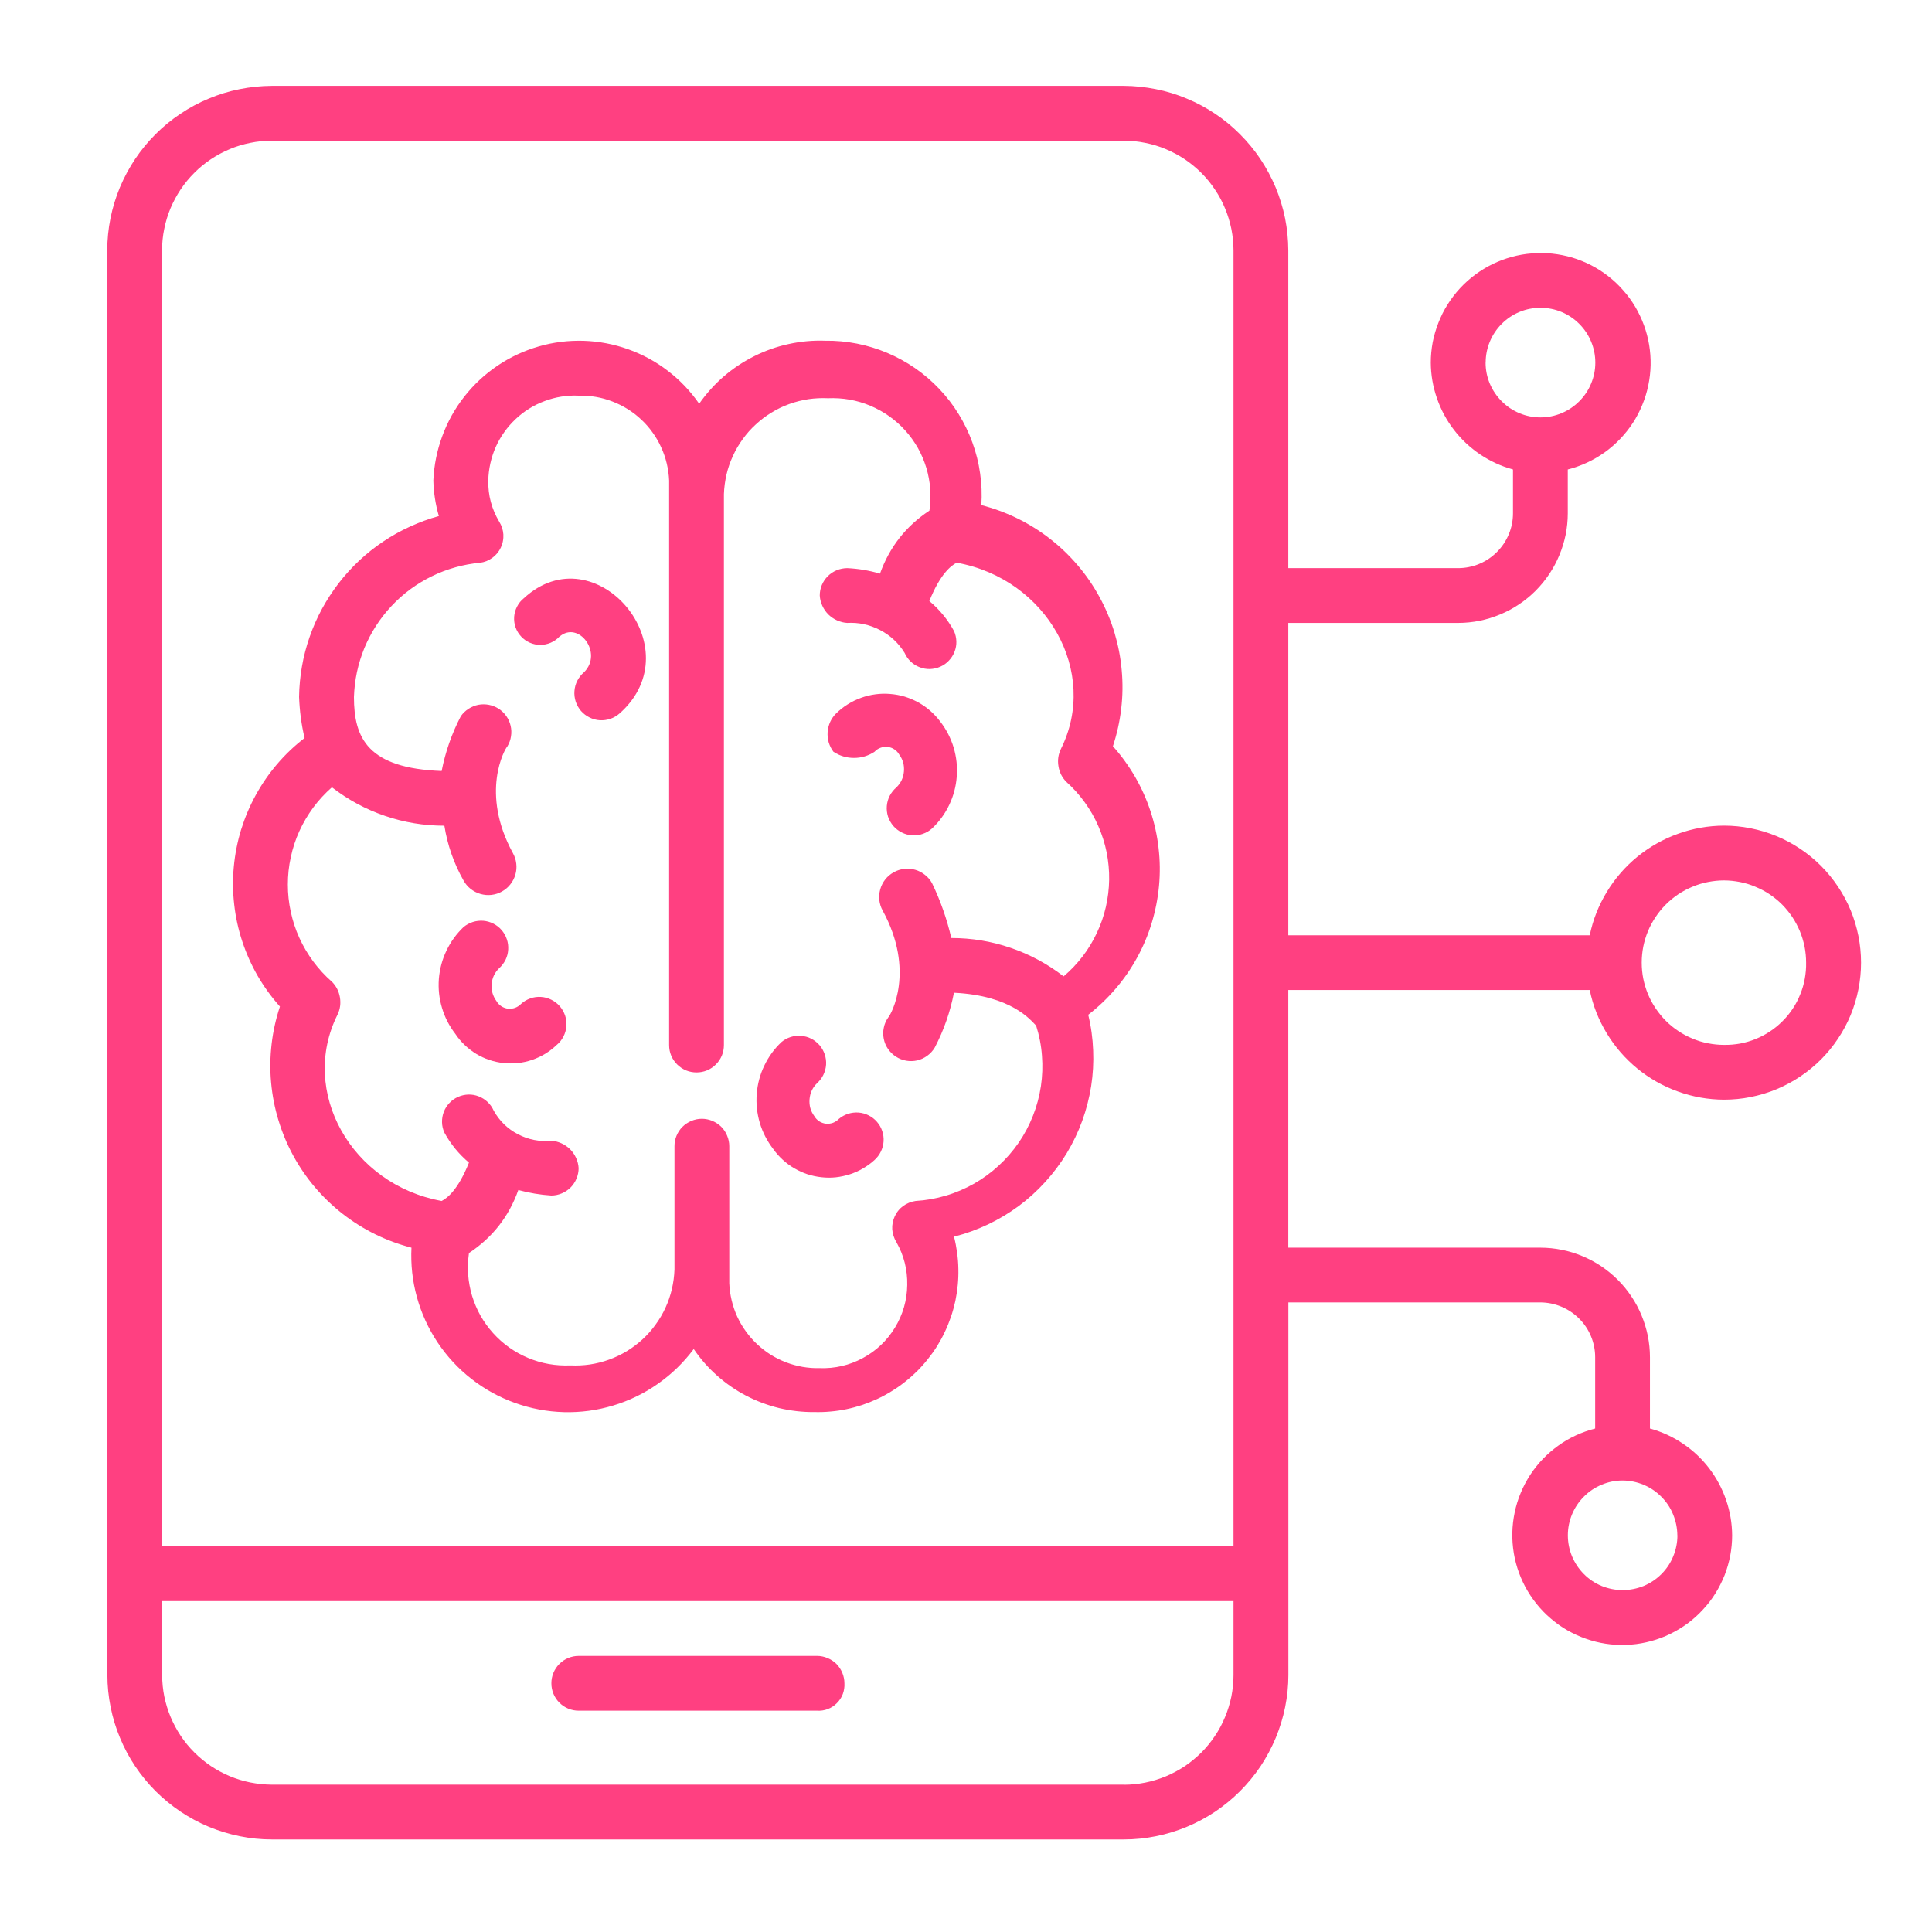 <?xml version="1.0" encoding="UTF-8"?> <svg xmlns="http://www.w3.org/2000/svg" xmlns:xlink="http://www.w3.org/1999/xlink" width="137" zoomAndPan="magnify" viewBox="0 0 102.75 102.75" height="137" preserveAspectRatio="xMidYMid meet"> <path fill="#ff4081" d="M 43.453 88.066 L 30.781 88.066 C 30.586 88.066 30.402 88.102 30.223 88.176 C 30.043 88.25 29.887 88.355 29.75 88.492 C 29.613 88.629 29.508 88.785 29.434 88.965 C 29.359 89.145 29.324 89.328 29.324 89.523 C 29.324 89.715 29.359 89.902 29.434 90.082 C 29.508 90.258 29.613 90.418 29.75 90.555 C 29.887 90.691 30.043 90.797 30.223 90.871 C 30.402 90.945 30.586 90.98 30.781 90.98 L 43.453 90.98 C 43.648 90.992 43.84 90.965 44.023 90.895 C 44.207 90.824 44.371 90.719 44.508 90.578 C 44.648 90.441 44.754 90.277 44.824 90.094 C 44.891 89.91 44.922 89.719 44.91 89.523 C 44.91 89.332 44.871 89.145 44.797 88.965 C 44.723 88.789 44.617 88.629 44.484 88.492 C 44.348 88.359 44.188 88.254 44.012 88.18 C 43.832 88.105 43.645 88.066 43.453 88.066 Z M 43.453 88.066 " fill-opacity="1" fill-rule="nonzero"></path> <path fill="#ff4081" d="M 91.684 43.91 C 90.848 43.914 90.031 44.059 89.242 44.344 C 88.453 44.625 87.734 45.035 87.082 45.562 C 86.434 46.094 85.891 46.719 85.457 47.434 C 85.02 48.152 84.715 48.922 84.547 49.742 L 68.516 49.742 L 68.516 33.129 L 77.551 33.129 C 77.934 33.129 78.312 33.09 78.688 33.016 C 79.062 32.938 79.426 32.828 79.777 32.68 C 80.133 32.535 80.465 32.355 80.785 32.141 C 81.102 31.93 81.398 31.688 81.668 31.418 C 81.938 31.145 82.18 30.852 82.391 30.535 C 82.605 30.215 82.785 29.883 82.93 29.527 C 83.078 29.176 83.188 28.812 83.266 28.438 C 83.34 28.062 83.379 27.684 83.379 27.301 L 83.379 24.969 C 83.73 24.879 84.07 24.758 84.402 24.605 C 84.73 24.453 85.043 24.27 85.34 24.059 C 85.637 23.848 85.91 23.609 86.16 23.348 C 86.41 23.086 86.637 22.805 86.836 22.5 C 87.035 22.195 87.203 21.875 87.34 21.539 C 87.48 21.203 87.586 20.859 87.66 20.504 C 87.734 20.148 87.777 19.789 87.785 19.426 C 87.793 19.062 87.766 18.699 87.707 18.344 C 87.648 17.984 87.555 17.633 87.43 17.293 C 87.305 16.953 87.148 16.625 86.965 16.312 C 86.777 16 86.566 15.707 86.324 15.438 C 86.086 15.164 85.82 14.914 85.535 14.691 C 85.25 14.469 84.945 14.273 84.621 14.105 C 84.301 13.941 83.965 13.805 83.617 13.699 C 83.266 13.598 82.914 13.527 82.551 13.488 C 82.191 13.449 81.828 13.445 81.465 13.477 C 81.105 13.504 80.75 13.566 80.398 13.664 C 80.047 13.758 79.707 13.887 79.383 14.043 C 79.055 14.203 78.746 14.391 78.453 14.609 C 78.164 14.824 77.895 15.066 77.648 15.332 C 77.402 15.598 77.18 15.887 76.988 16.195 C 76.793 16.5 76.633 16.824 76.5 17.164 C 76.367 17.5 76.266 17.848 76.195 18.203 C 76.129 18.562 76.094 18.922 76.094 19.285 C 76.098 19.934 76.207 20.562 76.418 21.172 C 76.629 21.785 76.93 22.348 77.324 22.859 C 77.719 23.375 78.188 23.809 78.723 24.172 C 79.262 24.531 79.84 24.797 80.465 24.969 L 80.465 27.301 C 80.465 27.688 80.391 28.059 80.242 28.414 C 80.094 28.77 79.883 29.086 79.609 29.359 C 79.336 29.633 79.02 29.844 78.664 29.992 C 78.309 30.137 77.938 30.215 77.551 30.215 L 68.516 30.215 L 68.516 13.312 C 68.512 12.738 68.457 12.168 68.344 11.605 C 68.23 11.043 68.062 10.5 67.844 9.969 C 67.621 9.441 67.352 8.938 67.035 8.461 C 66.715 7.984 66.352 7.543 65.945 7.137 C 65.539 6.73 65.102 6.367 64.625 6.051 C 64.145 5.73 63.645 5.461 63.113 5.242 C 62.586 5.02 62.039 4.852 61.477 4.742 C 60.914 4.629 60.344 4.57 59.773 4.566 L 14.449 4.566 C 13.875 4.57 13.305 4.629 12.742 4.742 C 12.18 4.852 11.637 5.02 11.105 5.242 C 10.574 5.461 10.074 5.73 9.598 6.051 C 9.121 6.367 8.68 6.73 8.273 7.137 C 7.867 7.543 7.504 7.984 7.184 8.461 C 6.867 8.938 6.598 9.441 6.375 9.969 C 6.156 10.5 5.988 11.047 5.875 11.609 C 5.762 12.172 5.707 12.738 5.703 13.312 L 5.703 45.754 C 5.703 45.945 5.742 46.133 5.816 46.309 C 5.887 46.488 5.992 46.645 6.129 46.781 C 6.266 46.918 6.426 47.023 6.602 47.098 C 6.781 47.172 6.969 47.211 7.16 47.211 C 7.355 47.211 7.539 47.172 7.719 47.098 C 7.898 47.023 8.055 46.918 8.191 46.781 C 8.328 46.645 8.434 46.488 8.508 46.309 C 8.582 46.133 8.617 45.945 8.617 45.754 L 8.617 13.312 C 8.621 12.93 8.656 12.551 8.734 12.176 C 8.809 11.801 8.918 11.438 9.066 11.082 C 9.215 10.73 9.395 10.395 9.605 10.078 C 9.82 9.758 10.059 9.465 10.332 9.195 C 10.602 8.922 10.895 8.684 11.215 8.469 C 11.531 8.258 11.867 8.078 12.219 7.93 C 12.574 7.781 12.938 7.672 13.312 7.598 C 13.688 7.52 14.066 7.484 14.449 7.48 L 59.773 7.48 C 60.156 7.484 60.531 7.52 60.906 7.598 C 61.281 7.672 61.648 7.781 62 7.93 C 62.352 8.078 62.688 8.258 63.008 8.469 C 63.324 8.684 63.617 8.922 63.891 9.195 C 64.16 9.465 64.402 9.758 64.613 10.078 C 64.828 10.395 65.008 10.73 65.152 11.082 C 65.301 11.438 65.41 11.801 65.488 12.176 C 65.562 12.551 65.602 12.93 65.602 13.312 L 65.602 82.238 L 8.625 82.238 L 8.625 45.66 C 8.625 45.469 8.586 45.281 8.512 45.102 C 8.438 44.926 8.332 44.766 8.199 44.629 C 8.062 44.492 7.902 44.387 7.723 44.316 C 7.547 44.242 7.359 44.203 7.168 44.203 C 6.973 44.203 6.789 44.242 6.609 44.316 C 6.43 44.387 6.273 44.492 6.137 44.629 C 6 44.766 5.895 44.926 5.82 45.102 C 5.746 45.281 5.711 45.469 5.711 45.66 C 5.711 54.84 5.711 82.965 5.711 89.086 C 5.711 89.66 5.77 90.227 5.883 90.789 C 5.996 91.352 6.16 91.898 6.383 92.426 C 6.602 92.957 6.871 93.461 7.191 93.938 C 7.512 94.414 7.871 94.855 8.277 95.262 C 8.684 95.664 9.125 96.027 9.602 96.348 C 10.078 96.664 10.582 96.938 11.109 97.156 C 11.641 97.375 12.188 97.543 12.75 97.656 C 13.312 97.77 13.879 97.828 14.453 97.828 L 59.777 97.828 C 60.352 97.828 60.918 97.77 61.48 97.656 C 62.043 97.543 62.59 97.375 63.117 97.156 C 63.648 96.938 64.152 96.664 64.629 96.348 C 65.105 96.027 65.547 95.664 65.949 95.262 C 66.355 94.855 66.719 94.414 67.039 93.938 C 67.355 93.461 67.625 92.957 67.848 92.426 C 68.066 91.898 68.234 91.352 68.348 90.789 C 68.461 90.227 68.52 89.66 68.52 89.086 L 68.52 69.266 L 81.922 69.266 C 82.309 69.27 82.68 69.344 83.035 69.492 C 83.391 69.641 83.707 69.852 83.98 70.125 C 84.254 70.395 84.465 70.711 84.613 71.066 C 84.762 71.426 84.836 71.797 84.836 72.184 L 84.836 75.973 C 84.484 76.062 84.145 76.184 83.812 76.336 C 83.484 76.488 83.172 76.668 82.875 76.883 C 82.582 77.094 82.309 77.328 82.055 77.59 C 81.805 77.852 81.578 78.137 81.379 78.441 C 81.184 78.746 81.012 79.066 80.875 79.402 C 80.734 79.734 80.629 80.082 80.555 80.438 C 80.48 80.793 80.438 81.152 80.43 81.516 C 80.422 81.879 80.449 82.238 80.508 82.598 C 80.566 82.957 80.66 83.305 80.785 83.648 C 80.91 83.988 81.066 84.316 81.25 84.625 C 81.438 84.938 81.648 85.23 81.891 85.504 C 82.129 85.777 82.395 86.023 82.68 86.246 C 82.965 86.473 83.27 86.668 83.594 86.832 C 83.918 87 84.254 87.133 84.602 87.238 C 84.949 87.344 85.301 87.414 85.664 87.453 C 86.023 87.488 86.387 87.496 86.75 87.465 C 87.109 87.438 87.469 87.371 87.816 87.277 C 88.168 87.18 88.508 87.055 88.832 86.895 C 89.16 86.734 89.469 86.547 89.762 86.332 C 90.051 86.117 90.32 85.875 90.566 85.605 C 90.816 85.34 91.035 85.055 91.227 84.746 C 91.422 84.438 91.582 84.113 91.719 83.777 C 91.852 83.438 91.949 83.09 92.02 82.734 C 92.086 82.379 92.121 82.02 92.121 81.656 C 92.117 81.008 92.008 80.379 91.797 79.766 C 91.586 79.156 91.285 78.594 90.891 78.078 C 90.496 77.566 90.031 77.129 89.492 76.77 C 88.957 76.41 88.375 76.141 87.75 75.973 L 87.75 72.184 C 87.75 71.801 87.711 71.422 87.637 71.047 C 87.559 70.672 87.449 70.309 87.301 69.953 C 87.156 69.602 86.977 69.266 86.762 68.949 C 86.551 68.629 86.309 68.336 86.039 68.066 C 85.77 67.797 85.473 67.555 85.156 67.34 C 84.84 67.129 84.504 66.949 84.148 66.801 C 83.797 66.656 83.434 66.543 83.059 66.469 C 82.684 66.395 82.305 66.355 81.922 66.355 L 68.516 66.355 L 68.516 52.652 L 84.547 52.652 C 84.715 53.477 85.02 54.242 85.457 54.961 C 85.891 55.676 86.434 56.301 87.082 56.832 C 87.734 57.363 88.453 57.77 89.242 58.051 C 90.031 58.336 90.848 58.48 91.684 58.484 C 92.164 58.484 92.637 58.438 93.105 58.344 C 93.578 58.25 94.031 58.113 94.477 57.93 C 94.918 57.746 95.336 57.523 95.734 57.258 C 96.133 56.992 96.5 56.688 96.84 56.352 C 97.18 56.012 97.48 55.645 97.746 55.246 C 98.012 54.848 98.238 54.43 98.422 53.988 C 98.605 53.543 98.742 53.09 98.836 52.617 C 98.93 52.148 98.977 51.676 98.977 51.195 C 98.977 50.719 98.93 50.246 98.836 49.773 C 98.742 49.305 98.605 48.852 98.422 48.406 C 98.238 47.965 98.012 47.547 97.746 47.148 C 97.48 46.75 97.18 46.383 96.84 46.043 C 96.5 45.703 96.133 45.402 95.734 45.137 C 95.336 44.871 94.918 44.648 94.477 44.465 C 94.031 44.281 93.578 44.145 93.105 44.051 C 92.637 43.957 92.164 43.91 91.684 43.91 Z M 79.012 19.285 C 79.012 18.898 79.086 18.527 79.234 18.168 C 79.383 17.812 79.594 17.496 79.867 17.223 C 80.141 16.949 80.453 16.738 80.812 16.59 C 81.168 16.441 81.539 16.371 81.926 16.371 C 82.312 16.371 82.684 16.441 83.043 16.59 C 83.398 16.738 83.715 16.949 83.988 17.223 C 84.262 17.496 84.473 17.812 84.621 18.168 C 84.77 18.527 84.844 18.898 84.844 19.285 C 84.844 19.672 84.77 20.043 84.621 20.398 C 84.473 20.758 84.262 21.07 83.988 21.344 C 83.715 21.617 83.398 21.828 83.043 21.977 C 82.684 22.125 82.312 22.199 81.926 22.199 C 81.539 22.199 81.168 22.125 80.812 21.977 C 80.453 21.828 80.141 21.617 79.867 21.344 C 79.594 21.07 79.383 20.758 79.23 20.398 C 79.082 20.043 79.008 19.672 79.008 19.285 Z M 89.211 81.652 C 89.211 82.039 89.137 82.41 88.988 82.77 C 88.844 83.125 88.633 83.441 88.359 83.715 C 88.086 83.988 87.77 84.199 87.414 84.348 C 87.055 84.492 86.684 84.566 86.297 84.566 C 85.91 84.566 85.539 84.492 85.184 84.348 C 84.824 84.199 84.508 83.988 84.238 83.715 C 83.965 83.441 83.754 83.125 83.605 82.77 C 83.457 82.41 83.383 82.039 83.383 81.652 C 83.383 81.266 83.457 80.895 83.605 80.539 C 83.754 80.18 83.965 79.867 84.238 79.594 C 84.508 79.32 84.824 79.109 85.184 78.961 C 85.539 78.812 85.91 78.738 86.297 78.738 C 86.684 78.742 87.055 78.816 87.41 78.965 C 87.766 79.113 88.078 79.324 88.352 79.598 C 88.625 79.871 88.836 80.184 88.98 80.539 C 89.129 80.898 89.203 81.27 89.207 81.652 Z M 59.773 94.914 L 14.449 94.914 C 14.066 94.91 13.688 94.871 13.312 94.797 C 12.938 94.723 12.574 94.609 12.223 94.465 C 11.871 94.316 11.535 94.137 11.219 93.926 C 10.902 93.711 10.605 93.469 10.336 93.199 C 10.066 92.93 9.824 92.637 9.613 92.32 C 9.402 92.004 9.223 91.668 9.074 91.316 C 8.926 90.961 8.816 90.598 8.738 90.223 C 8.664 89.852 8.625 89.473 8.625 89.09 L 8.625 85.152 L 65.602 85.152 L 65.602 89.09 C 65.602 89.473 65.562 89.852 65.488 90.227 C 65.41 90.602 65.301 90.965 65.152 91.316 C 65.008 91.672 64.828 92.008 64.613 92.324 C 64.402 92.641 64.16 92.938 63.891 93.207 C 63.617 93.477 63.324 93.719 63.008 93.934 C 62.688 94.145 62.352 94.324 62 94.473 C 61.648 94.617 61.281 94.73 60.906 94.805 C 60.531 94.879 60.156 94.918 59.773 94.918 Z M 91.684 55.57 C 91.398 55.57 91.113 55.539 90.832 55.484 C 90.551 55.43 90.277 55.348 90.012 55.234 C 89.746 55.125 89.496 54.992 89.258 54.832 C 89.016 54.672 88.797 54.492 88.594 54.289 C 88.391 54.086 88.211 53.863 88.051 53.625 C 87.891 53.387 87.754 53.137 87.645 52.871 C 87.535 52.605 87.453 52.332 87.395 52.051 C 87.34 51.77 87.312 51.484 87.312 51.199 C 87.312 50.91 87.34 50.625 87.395 50.344 C 87.453 50.062 87.535 49.789 87.645 49.523 C 87.754 49.258 87.891 49.008 88.051 48.77 C 88.207 48.531 88.391 48.309 88.594 48.105 C 88.797 47.902 89.016 47.723 89.254 47.562 C 89.492 47.402 89.746 47.27 90.012 47.16 C 90.277 47.047 90.551 46.965 90.832 46.91 C 91.113 46.855 91.398 46.824 91.684 46.824 C 91.973 46.824 92.254 46.855 92.539 46.91 C 92.82 46.965 93.094 47.047 93.355 47.16 C 93.621 47.27 93.875 47.402 94.113 47.562 C 94.352 47.723 94.574 47.902 94.777 48.105 C 94.977 48.309 95.16 48.531 95.32 48.77 C 95.477 49.008 95.613 49.262 95.723 49.523 C 95.832 49.789 95.914 50.062 95.973 50.344 C 96.027 50.625 96.055 50.91 96.055 51.199 C 96.062 51.488 96.035 51.773 95.984 52.055 C 95.934 52.34 95.852 52.617 95.742 52.883 C 95.637 53.152 95.504 53.406 95.344 53.645 C 95.184 53.887 95.004 54.109 94.797 54.312 C 94.594 54.516 94.371 54.699 94.133 54.855 C 93.891 55.016 93.637 55.148 93.371 55.258 C 93.102 55.367 92.828 55.445 92.543 55.5 C 92.258 55.551 91.973 55.574 91.684 55.57 Z M 91.684 55.57 " fill-opacity="1" fill-rule="nonzero"></path> <path fill="#ff4081" d="M 46.512 61.691 C 46.652 61.562 46.766 61.414 46.848 61.242 C 46.93 61.074 46.98 60.895 46.992 60.703 C 47.004 60.516 46.98 60.328 46.918 60.148 C 46.859 59.969 46.766 59.809 46.641 59.664 C 46.516 59.52 46.371 59.406 46.199 59.32 C 46.031 59.234 45.852 59.184 45.66 59.168 C 45.473 59.156 45.289 59.176 45.105 59.234 C 44.926 59.293 44.762 59.383 44.617 59.504 C 44.527 59.598 44.422 59.668 44.301 59.715 C 44.18 59.758 44.055 59.773 43.926 59.762 C 43.797 59.746 43.676 59.703 43.566 59.633 C 43.461 59.562 43.371 59.469 43.309 59.359 C 43.109 59.09 43.027 58.789 43.055 58.457 C 43.082 58.125 43.215 57.84 43.453 57.609 C 43.594 57.48 43.707 57.332 43.789 57.164 C 43.871 56.992 43.922 56.812 43.934 56.621 C 43.945 56.434 43.922 56.25 43.859 56.066 C 43.797 55.887 43.707 55.727 43.582 55.582 C 43.457 55.441 43.312 55.324 43.141 55.238 C 42.973 55.152 42.793 55.105 42.602 55.09 C 42.414 55.074 42.23 55.094 42.047 55.152 C 41.867 55.211 41.703 55.301 41.559 55.422 C 41.176 55.785 40.871 56.203 40.645 56.68 C 40.418 57.152 40.285 57.656 40.246 58.18 C 40.203 58.703 40.262 59.219 40.41 59.723 C 40.562 60.23 40.801 60.688 41.121 61.105 C 41.27 61.316 41.438 61.504 41.629 61.68 C 41.816 61.852 42.02 62.004 42.242 62.133 C 42.465 62.262 42.695 62.367 42.938 62.449 C 43.184 62.527 43.43 62.582 43.688 62.609 C 43.941 62.637 44.195 62.641 44.449 62.613 C 44.703 62.586 44.953 62.531 45.199 62.453 C 45.441 62.375 45.676 62.27 45.895 62.141 C 46.117 62.012 46.324 61.863 46.512 61.691 Z M 46.512 61.691 " fill-opacity="1" fill-rule="nonzero"></path> <path fill="#ff4081" d="M 46.512 39.98 C 46.602 39.883 46.707 39.812 46.828 39.77 C 46.949 39.723 47.074 39.707 47.203 39.723 C 47.332 39.738 47.453 39.777 47.562 39.852 C 47.668 39.922 47.758 40.012 47.82 40.125 C 48.02 40.395 48.102 40.695 48.074 41.027 C 48.047 41.359 47.914 41.641 47.676 41.875 C 47.527 42 47.41 42.148 47.32 42.32 C 47.23 42.492 47.18 42.676 47.164 42.867 C 47.148 43.062 47.172 43.25 47.23 43.434 C 47.293 43.617 47.387 43.781 47.512 43.93 C 47.641 44.074 47.789 44.191 47.965 44.277 C 48.137 44.363 48.32 44.414 48.516 44.426 C 48.707 44.438 48.895 44.414 49.078 44.348 C 49.262 44.285 49.426 44.191 49.57 44.059 C 49.953 43.699 50.258 43.281 50.484 42.805 C 50.711 42.328 50.844 41.828 50.883 41.305 C 50.926 40.777 50.867 40.262 50.719 39.758 C 50.566 39.254 50.328 38.793 50.008 38.379 C 49.852 38.168 49.672 37.977 49.473 37.801 C 49.277 37.629 49.062 37.48 48.832 37.352 C 48.602 37.227 48.359 37.125 48.109 37.047 C 47.855 36.973 47.602 36.926 47.336 36.906 C 47.074 36.883 46.812 36.891 46.555 36.926 C 46.293 36.961 46.039 37.023 45.793 37.113 C 45.543 37.203 45.309 37.316 45.086 37.457 C 44.863 37.594 44.66 37.758 44.469 37.941 C 44.336 38.074 44.23 38.223 44.152 38.395 C 44.074 38.566 44.031 38.746 44.016 38.934 C 44.004 39.121 44.023 39.305 44.074 39.484 C 44.129 39.664 44.211 39.828 44.324 39.98 C 44.656 40.199 45.02 40.309 45.418 40.309 C 45.812 40.309 46.18 40.199 46.512 39.98 Z M 46.512 39.98 " fill-opacity="1" fill-rule="nonzero"></path> <path fill="#ff4081" d="M 14.887 53.531 C 14.672 54.184 14.523 54.848 14.445 55.527 C 14.367 56.207 14.355 56.891 14.418 57.57 C 14.48 58.254 14.609 58.922 14.809 59.578 C 15.008 60.234 15.27 60.863 15.598 61.465 C 15.926 62.066 16.312 62.629 16.754 63.148 C 17.199 63.672 17.691 64.141 18.23 64.562 C 18.773 64.984 19.352 65.344 19.965 65.648 C 20.582 65.949 21.219 66.184 21.883 66.355 C 21.84 67.246 21.934 68.125 22.172 68.984 C 22.41 69.848 22.777 70.648 23.273 71.395 C 23.77 72.137 24.367 72.785 25.074 73.336 C 25.777 73.887 26.551 74.312 27.391 74.613 C 28.23 74.914 29.098 75.078 29.992 75.102 C 30.887 75.125 31.758 75.008 32.613 74.75 C 33.469 74.492 34.266 74.105 34.996 73.59 C 35.727 73.078 36.359 72.461 36.895 71.746 C 37.25 72.266 37.66 72.738 38.133 73.156 C 38.605 73.578 39.121 73.934 39.68 74.227 C 40.238 74.516 40.824 74.738 41.438 74.887 C 42.051 75.031 42.672 75.105 43.305 75.098 C 43.594 75.105 43.879 75.098 44.168 75.07 C 44.453 75.047 44.738 75.004 45.02 74.945 C 45.301 74.887 45.578 74.812 45.852 74.723 C 46.125 74.629 46.395 74.523 46.656 74.402 C 46.918 74.281 47.168 74.145 47.414 73.992 C 47.66 73.844 47.895 73.68 48.121 73.5 C 48.348 73.324 48.562 73.133 48.77 72.93 C 48.973 72.727 49.164 72.512 49.344 72.285 C 49.523 72.062 49.691 71.828 49.844 71.582 C 49.996 71.336 50.133 71.086 50.254 70.824 C 50.379 70.562 50.484 70.297 50.578 70.023 C 50.672 69.75 50.746 69.473 50.809 69.191 C 50.867 68.91 50.91 68.625 50.938 68.34 C 50.965 68.055 50.977 67.766 50.969 67.477 C 50.965 67.191 50.941 66.902 50.902 66.617 C 50.863 66.332 50.809 66.051 50.738 65.77 C 51.355 65.613 51.957 65.398 52.531 65.125 C 53.109 64.852 53.656 64.523 54.172 64.145 C 54.684 63.766 55.156 63.336 55.586 62.863 C 56.016 62.391 56.398 61.883 56.73 61.336 C 57.059 60.789 57.336 60.215 57.555 59.613 C 57.773 59.012 57.93 58.395 58.031 57.766 C 58.129 57.133 58.164 56.496 58.137 55.859 C 58.113 55.219 58.027 54.59 57.875 53.969 C 58.41 53.555 58.895 53.094 59.332 52.582 C 59.77 52.074 60.148 51.523 60.473 50.934 C 60.797 50.344 61.059 49.727 61.254 49.082 C 61.449 48.438 61.578 47.781 61.641 47.113 C 61.703 46.441 61.695 45.773 61.617 45.105 C 61.543 44.438 61.398 43.781 61.188 43.145 C 60.977 42.504 60.703 41.895 60.367 41.312 C 60.027 40.73 59.637 40.188 59.188 39.688 C 59.402 39.035 59.551 38.371 59.629 37.691 C 59.711 37.012 59.719 36.328 59.656 35.648 C 59.598 34.965 59.465 34.297 59.27 33.641 C 59.07 32.984 58.805 32.355 58.477 31.754 C 58.148 31.152 57.766 30.59 57.32 30.07 C 56.875 29.547 56.383 29.074 55.844 28.656 C 55.305 28.234 54.727 27.875 54.109 27.57 C 53.496 27.27 52.855 27.035 52.191 26.863 C 52.227 26.297 52.207 25.734 52.125 25.176 C 52.047 24.613 51.91 24.07 51.715 23.535 C 51.523 23.004 51.277 22.496 50.98 22.016 C 50.684 21.535 50.34 21.09 49.949 20.68 C 49.559 20.27 49.133 19.902 48.664 19.578 C 48.199 19.258 47.707 18.988 47.184 18.766 C 46.664 18.547 46.125 18.383 45.57 18.273 C 45.012 18.164 44.453 18.113 43.887 18.121 C 43.234 18.098 42.586 18.156 41.945 18.297 C 41.305 18.434 40.695 18.652 40.109 18.945 C 39.523 19.238 38.984 19.598 38.488 20.023 C 37.992 20.453 37.559 20.938 37.184 21.473 C 36.723 20.805 36.168 20.223 35.523 19.727 C 34.879 19.23 34.172 18.848 33.406 18.574 C 32.641 18.301 31.852 18.152 31.039 18.125 C 30.227 18.102 29.43 18.199 28.648 18.426 C 27.867 18.652 27.137 18.992 26.465 19.445 C 25.789 19.902 25.199 20.449 24.699 21.086 C 24.195 21.727 23.805 22.426 23.523 23.191 C 23.242 23.953 23.082 24.742 23.047 25.555 C 23.062 26.195 23.16 26.828 23.34 27.445 C 22.812 27.59 22.305 27.777 21.809 28.004 C 21.312 28.23 20.84 28.492 20.387 28.797 C 19.934 29.098 19.508 29.438 19.109 29.809 C 18.715 30.18 18.348 30.582 18.016 31.012 C 17.684 31.445 17.387 31.898 17.125 32.379 C 16.867 32.855 16.648 33.352 16.469 33.867 C 16.289 34.383 16.152 34.906 16.059 35.441 C 15.965 35.98 15.914 36.52 15.906 37.062 C 15.934 37.801 16.027 38.531 16.199 39.25 C 15.664 39.66 15.18 40.121 14.742 40.633 C 14.305 41.145 13.926 41.695 13.602 42.285 C 13.277 42.875 13.02 43.492 12.82 44.133 C 12.625 44.777 12.496 45.434 12.434 46.105 C 12.371 46.773 12.379 47.445 12.457 48.113 C 12.531 48.781 12.676 49.434 12.887 50.074 C 13.098 50.711 13.371 51.32 13.707 51.906 C 14.047 52.488 14.438 53.027 14.887 53.531 Z M 17.656 41.875 C 18.512 42.535 19.449 43.043 20.473 43.391 C 21.496 43.742 22.551 43.914 23.633 43.914 C 23.797 44.945 24.137 45.918 24.652 46.828 C 24.75 47.004 24.875 47.152 25.031 47.277 C 25.188 47.398 25.359 47.488 25.551 47.543 C 25.742 47.598 25.938 47.617 26.137 47.594 C 26.336 47.57 26.52 47.512 26.695 47.414 C 26.867 47.316 27.02 47.191 27.141 47.035 C 27.266 46.879 27.355 46.703 27.41 46.512 C 27.465 46.32 27.48 46.129 27.457 45.93 C 27.434 45.73 27.375 45.547 27.277 45.371 C 25.527 42.164 26.84 39.832 26.988 39.688 C 27.086 39.523 27.148 39.348 27.176 39.16 C 27.207 38.969 27.199 38.781 27.156 38.598 C 27.113 38.41 27.035 38.238 26.926 38.082 C 26.816 37.926 26.68 37.797 26.52 37.691 C 26.359 37.59 26.184 37.52 25.996 37.484 C 25.809 37.449 25.621 37.449 25.434 37.484 C 25.246 37.523 25.074 37.594 24.914 37.699 C 24.754 37.801 24.617 37.934 24.508 38.09 C 24.027 39.012 23.688 39.984 23.488 41.004 C 19.555 40.859 18.824 39.254 18.824 37.07 C 18.84 36.621 18.891 36.18 18.984 35.742 C 19.078 35.305 19.211 34.879 19.379 34.465 C 19.551 34.051 19.758 33.656 20 33.281 C 20.242 32.906 20.516 32.555 20.824 32.227 C 21.129 31.902 21.461 31.605 21.82 31.34 C 22.184 31.074 22.562 30.844 22.965 30.648 C 23.367 30.449 23.785 30.293 24.215 30.172 C 24.645 30.051 25.086 29.969 25.531 29.93 C 25.648 29.914 25.766 29.883 25.875 29.84 C 25.988 29.793 26.09 29.734 26.188 29.664 C 26.285 29.594 26.371 29.512 26.449 29.418 C 26.523 29.328 26.586 29.227 26.637 29.117 C 26.688 29.008 26.727 28.895 26.746 28.777 C 26.77 28.66 26.777 28.539 26.77 28.418 C 26.762 28.301 26.738 28.184 26.703 28.07 C 26.664 27.953 26.613 27.848 26.551 27.746 C 26.148 27.07 25.953 26.344 25.969 25.559 C 25.973 25.254 26.012 24.949 26.078 24.648 C 26.145 24.348 26.238 24.059 26.363 23.777 C 26.488 23.496 26.641 23.23 26.82 22.98 C 26.996 22.73 27.199 22.5 27.422 22.289 C 27.645 22.078 27.887 21.891 28.148 21.73 C 28.41 21.566 28.684 21.434 28.973 21.328 C 29.262 21.219 29.559 21.141 29.859 21.094 C 30.164 21.047 30.469 21.027 30.777 21.043 C 31.082 21.035 31.387 21.059 31.688 21.109 C 31.988 21.16 32.281 21.242 32.566 21.352 C 32.852 21.461 33.125 21.598 33.383 21.758 C 33.645 21.922 33.883 22.105 34.105 22.316 C 34.328 22.523 34.531 22.754 34.707 23.004 C 34.887 23.25 35.039 23.516 35.164 23.793 C 35.293 24.07 35.391 24.359 35.461 24.656 C 35.531 24.953 35.574 25.254 35.586 25.559 L 35.586 55.578 C 35.586 55.773 35.621 55.957 35.695 56.137 C 35.77 56.316 35.875 56.473 36.012 56.609 C 36.148 56.746 36.309 56.852 36.484 56.926 C 36.664 57 36.852 57.035 37.043 57.035 C 37.238 57.035 37.422 57 37.602 56.926 C 37.781 56.852 37.938 56.746 38.074 56.609 C 38.211 56.473 38.316 56.316 38.391 56.137 C 38.465 55.957 38.5 55.773 38.5 55.578 L 38.5 26.281 C 38.512 25.93 38.559 25.586 38.637 25.242 C 38.715 24.902 38.828 24.574 38.977 24.254 C 39.121 23.934 39.297 23.633 39.504 23.352 C 39.707 23.066 39.941 22.805 40.199 22.57 C 40.457 22.332 40.734 22.121 41.035 21.941 C 41.332 21.758 41.648 21.605 41.977 21.488 C 42.309 21.367 42.645 21.285 42.992 21.23 C 43.34 21.18 43.688 21.164 44.039 21.18 C 44.422 21.164 44.805 21.188 45.184 21.254 C 45.562 21.32 45.93 21.43 46.285 21.578 C 46.637 21.727 46.973 21.91 47.285 22.133 C 47.602 22.355 47.887 22.609 48.145 22.895 C 48.402 23.18 48.625 23.492 48.816 23.824 C 49.004 24.16 49.152 24.512 49.266 24.883 C 49.375 25.25 49.445 25.625 49.473 26.008 C 49.5 26.395 49.484 26.773 49.43 27.156 C 48.18 27.98 47.305 29.098 46.801 30.508 C 46.23 30.34 45.648 30.242 45.055 30.215 C 44.859 30.219 44.676 30.254 44.496 30.328 C 44.32 30.402 44.16 30.508 44.023 30.645 C 43.887 30.781 43.781 30.938 43.707 31.117 C 43.633 31.293 43.598 31.48 43.598 31.672 C 43.609 31.863 43.656 32.043 43.734 32.215 C 43.812 32.387 43.918 32.539 44.051 32.676 C 44.188 32.809 44.34 32.914 44.512 32.992 C 44.684 33.07 44.863 33.117 45.055 33.129 C 45.672 33.094 46.254 33.223 46.805 33.508 C 47.352 33.793 47.789 34.199 48.113 34.727 C 48.191 34.902 48.297 35.055 48.438 35.188 C 48.574 35.316 48.73 35.418 48.91 35.484 C 49.086 35.555 49.273 35.586 49.461 35.582 C 49.652 35.574 49.836 35.535 50.008 35.457 C 50.184 35.379 50.336 35.273 50.465 35.133 C 50.598 34.996 50.695 34.84 50.766 34.66 C 50.836 34.484 50.867 34.301 50.863 34.109 C 50.855 33.918 50.816 33.738 50.738 33.562 C 50.402 32.949 49.965 32.414 49.426 31.965 C 50.008 30.508 50.594 30.07 50.883 29.926 C 55.691 30.797 58.461 35.754 56.422 39.832 C 56.281 40.125 56.238 40.434 56.293 40.754 C 56.344 41.074 56.484 41.352 56.711 41.582 C 57.078 41.91 57.402 42.273 57.688 42.668 C 57.977 43.066 58.219 43.488 58.414 43.938 C 58.609 44.387 58.758 44.852 58.855 45.332 C 58.949 45.812 58.996 46.297 58.988 46.789 C 58.98 47.277 58.922 47.762 58.812 48.238 C 58.703 48.715 58.543 49.176 58.332 49.621 C 58.125 50.062 57.871 50.48 57.574 50.867 C 57.273 51.258 56.941 51.609 56.566 51.926 C 55.711 51.266 54.773 50.758 53.75 50.41 C 52.727 50.059 51.672 49.887 50.594 49.887 C 50.359 48.879 50.02 47.906 49.57 46.973 C 49.473 46.797 49.348 46.648 49.191 46.527 C 49.035 46.402 48.863 46.312 48.672 46.258 C 48.48 46.203 48.285 46.188 48.086 46.211 C 47.891 46.234 47.703 46.293 47.531 46.391 C 47.355 46.488 47.207 46.613 47.082 46.77 C 46.961 46.926 46.871 47.098 46.816 47.289 C 46.762 47.48 46.746 47.676 46.766 47.871 C 46.789 48.07 46.848 48.258 46.945 48.43 C 48.695 51.637 47.383 53.969 47.238 54.113 C 47.121 54.277 47.043 54.457 47.004 54.652 C 46.961 54.852 46.961 55.047 47 55.242 C 47.039 55.438 47.113 55.621 47.227 55.785 C 47.34 55.949 47.48 56.086 47.648 56.195 C 47.816 56.305 48 56.375 48.195 56.41 C 48.395 56.445 48.59 56.438 48.785 56.395 C 48.977 56.348 49.156 56.266 49.316 56.148 C 49.48 56.027 49.613 55.883 49.715 55.711 C 50.195 54.789 50.535 53.82 50.734 52.797 C 53.793 52.945 54.816 54.254 55.105 54.547 C 55.27 55.066 55.375 55.598 55.414 56.141 C 55.457 56.688 55.438 57.227 55.359 57.766 C 55.277 58.309 55.137 58.832 54.938 59.336 C 54.738 59.844 54.484 60.324 54.176 60.773 C 53.863 61.223 53.508 61.633 53.105 62 C 52.707 62.367 52.266 62.688 51.793 62.957 C 51.316 63.223 50.82 63.438 50.297 63.59 C 49.773 63.746 49.238 63.84 48.695 63.871 C 48.574 63.891 48.461 63.918 48.348 63.965 C 48.238 64.008 48.133 64.066 48.035 64.137 C 47.938 64.207 47.852 64.289 47.777 64.383 C 47.699 64.477 47.637 64.578 47.586 64.688 C 47.535 64.797 47.5 64.91 47.477 65.027 C 47.453 65.145 47.445 65.262 47.453 65.383 C 47.461 65.504 47.484 65.621 47.523 65.734 C 47.559 65.848 47.609 65.957 47.672 66.059 C 48.074 66.766 48.266 67.527 48.25 68.344 C 48.238 69.156 48.02 69.91 47.598 70.605 C 47.172 71.301 46.605 71.84 45.887 72.227 C 45.172 72.613 44.406 72.789 43.594 72.762 C 43.289 72.77 42.984 72.746 42.684 72.695 C 42.383 72.641 42.09 72.562 41.805 72.453 C 41.52 72.344 41.246 72.207 40.988 72.047 C 40.727 71.883 40.488 71.695 40.266 71.488 C 40.043 71.277 39.84 71.051 39.664 70.801 C 39.484 70.555 39.332 70.289 39.203 70.012 C 39.078 69.734 38.98 69.445 38.91 69.148 C 38.84 68.852 38.797 68.551 38.785 68.246 L 38.785 60.957 C 38.785 60.766 38.746 60.578 38.672 60.402 C 38.602 60.223 38.496 60.062 38.359 59.926 C 38.223 59.793 38.062 59.688 37.887 59.613 C 37.707 59.539 37.52 59.5 37.328 59.5 C 37.133 59.5 36.949 59.539 36.77 59.613 C 36.59 59.688 36.434 59.793 36.297 59.926 C 36.16 60.062 36.055 60.223 35.98 60.402 C 35.906 60.578 35.871 60.766 35.871 60.957 L 35.871 67.516 C 35.859 67.867 35.812 68.211 35.734 68.555 C 35.652 68.895 35.543 69.223 35.395 69.543 C 35.25 69.863 35.074 70.164 34.867 70.445 C 34.664 70.73 34.43 70.992 34.172 71.23 C 33.914 71.465 33.637 71.676 33.336 71.859 C 33.035 72.039 32.723 72.191 32.391 72.309 C 32.062 72.43 31.727 72.512 31.379 72.566 C 31.031 72.617 30.684 72.633 30.332 72.617 C 29.949 72.633 29.566 72.609 29.188 72.543 C 28.809 72.477 28.441 72.367 28.086 72.219 C 27.73 72.07 27.398 71.887 27.082 71.664 C 26.77 71.441 26.484 71.188 26.227 70.902 C 25.969 70.617 25.746 70.305 25.555 69.973 C 25.367 69.637 25.219 69.285 25.105 68.914 C 24.996 68.547 24.926 68.172 24.898 67.789 C 24.871 67.402 24.887 67.023 24.941 66.641 C 26.191 65.816 27.066 64.699 27.566 63.289 C 28.141 63.445 28.723 63.543 29.316 63.582 C 29.512 63.582 29.695 63.543 29.875 63.469 C 30.051 63.395 30.211 63.289 30.348 63.152 C 30.484 63.016 30.586 62.859 30.66 62.68 C 30.734 62.504 30.773 62.316 30.773 62.125 C 30.762 61.934 30.715 61.754 30.637 61.582 C 30.559 61.41 30.453 61.258 30.32 61.121 C 30.184 60.988 30.031 60.883 29.859 60.805 C 29.688 60.727 29.504 60.68 29.316 60.668 C 28.695 60.727 28.105 60.613 27.551 60.324 C 26.992 60.035 26.562 59.613 26.258 59.07 C 26.18 58.895 26.074 58.742 25.934 58.609 C 25.797 58.477 25.637 58.379 25.461 58.309 C 25.281 58.238 25.098 58.207 24.906 58.211 C 24.719 58.219 24.535 58.258 24.359 58.336 C 24.188 58.414 24.031 58.52 23.902 58.66 C 23.77 58.797 23.672 58.957 23.602 59.133 C 23.535 59.312 23.504 59.496 23.508 59.688 C 23.512 59.879 23.555 60.059 23.633 60.234 C 23.969 60.848 24.406 61.383 24.941 61.832 C 24.359 63.289 23.777 63.727 23.488 63.871 C 18.676 63 15.91 58.043 17.949 53.965 C 18.09 53.672 18.133 53.363 18.078 53.043 C 18.023 52.723 17.887 52.449 17.656 52.215 C 17.289 51.895 16.957 51.535 16.664 51.141 C 16.375 50.75 16.125 50.328 15.922 49.883 C 15.719 49.438 15.566 48.973 15.465 48.496 C 15.359 48.016 15.309 47.531 15.309 47.043 C 15.309 46.551 15.359 46.066 15.465 45.59 C 15.566 45.109 15.719 44.648 15.922 44.199 C 16.125 43.754 16.375 43.336 16.664 42.941 C 16.957 42.547 17.289 42.191 17.656 41.867 Z M 17.656 41.875 " fill-opacity="1" fill-rule="nonzero"></path> <path fill="#ff4081" d="M 29.754 33.859 C 30.773 32.984 32.086 34.73 31.062 35.75 C 30.914 35.875 30.797 36.023 30.707 36.195 C 30.617 36.367 30.566 36.551 30.551 36.746 C 30.535 36.938 30.559 37.125 30.617 37.312 C 30.68 37.496 30.773 37.66 30.898 37.809 C 31.027 37.953 31.176 38.07 31.352 38.156 C 31.523 38.242 31.707 38.293 31.902 38.305 C 32.094 38.316 32.281 38.289 32.465 38.227 C 32.648 38.164 32.812 38.066 32.957 37.938 C 36.891 34.441 31.645 28.32 27.859 31.816 C 27.707 31.938 27.586 32.086 27.5 32.258 C 27.41 32.43 27.359 32.609 27.344 32.801 C 27.332 32.996 27.355 33.184 27.418 33.363 C 27.484 33.547 27.582 33.711 27.715 33.852 C 27.844 33.992 28 34.102 28.176 34.18 C 28.352 34.258 28.539 34.297 28.73 34.297 C 28.926 34.297 29.109 34.258 29.285 34.184 C 29.465 34.105 29.621 34 29.75 33.859 Z M 29.754 33.859 " fill-opacity="1" fill-rule="nonzero"></path> <path fill="#ff4081" d="M 29.609 55.57 C 29.758 55.449 29.875 55.301 29.965 55.125 C 30.055 54.953 30.105 54.773 30.121 54.578 C 30.137 54.387 30.113 54.195 30.055 54.012 C 29.992 53.828 29.898 53.664 29.773 53.516 C 29.645 53.371 29.496 53.254 29.32 53.168 C 29.148 53.082 28.965 53.031 28.77 53.02 C 28.578 53.008 28.387 53.031 28.207 53.098 C 28.023 53.16 27.859 53.258 27.715 53.387 C 27.625 53.48 27.52 53.551 27.398 53.598 C 27.277 53.641 27.152 53.656 27.02 53.645 C 26.891 53.629 26.773 53.586 26.664 53.516 C 26.555 53.445 26.469 53.352 26.402 53.238 C 26.207 52.969 26.121 52.668 26.148 52.336 C 26.176 52.004 26.309 51.723 26.547 51.492 C 26.691 51.363 26.801 51.215 26.887 51.043 C 26.969 50.875 27.016 50.695 27.027 50.504 C 27.039 50.316 27.016 50.129 26.953 49.949 C 26.895 49.77 26.801 49.609 26.676 49.465 C 26.555 49.32 26.406 49.207 26.238 49.121 C 26.066 49.035 25.887 48.984 25.699 48.969 C 25.508 48.957 25.324 48.977 25.145 49.035 C 24.961 49.094 24.801 49.184 24.652 49.305 C 24.273 49.668 23.969 50.086 23.742 50.562 C 23.516 51.035 23.383 51.535 23.34 52.062 C 23.301 52.586 23.355 53.102 23.508 53.605 C 23.656 54.109 23.895 54.57 24.219 54.988 C 24.359 55.203 24.527 55.398 24.715 55.578 C 24.898 55.754 25.105 55.91 25.324 56.047 C 25.547 56.18 25.777 56.289 26.023 56.371 C 26.27 56.453 26.52 56.508 26.777 56.535 C 27.031 56.562 27.289 56.562 27.547 56.535 C 27.805 56.508 28.055 56.453 28.301 56.367 C 28.543 56.285 28.777 56.176 28.996 56.043 C 29.219 55.906 29.422 55.75 29.609 55.57 Z M 29.609 55.57 " fill-opacity="1" fill-rule="nonzero"></path> </svg> 